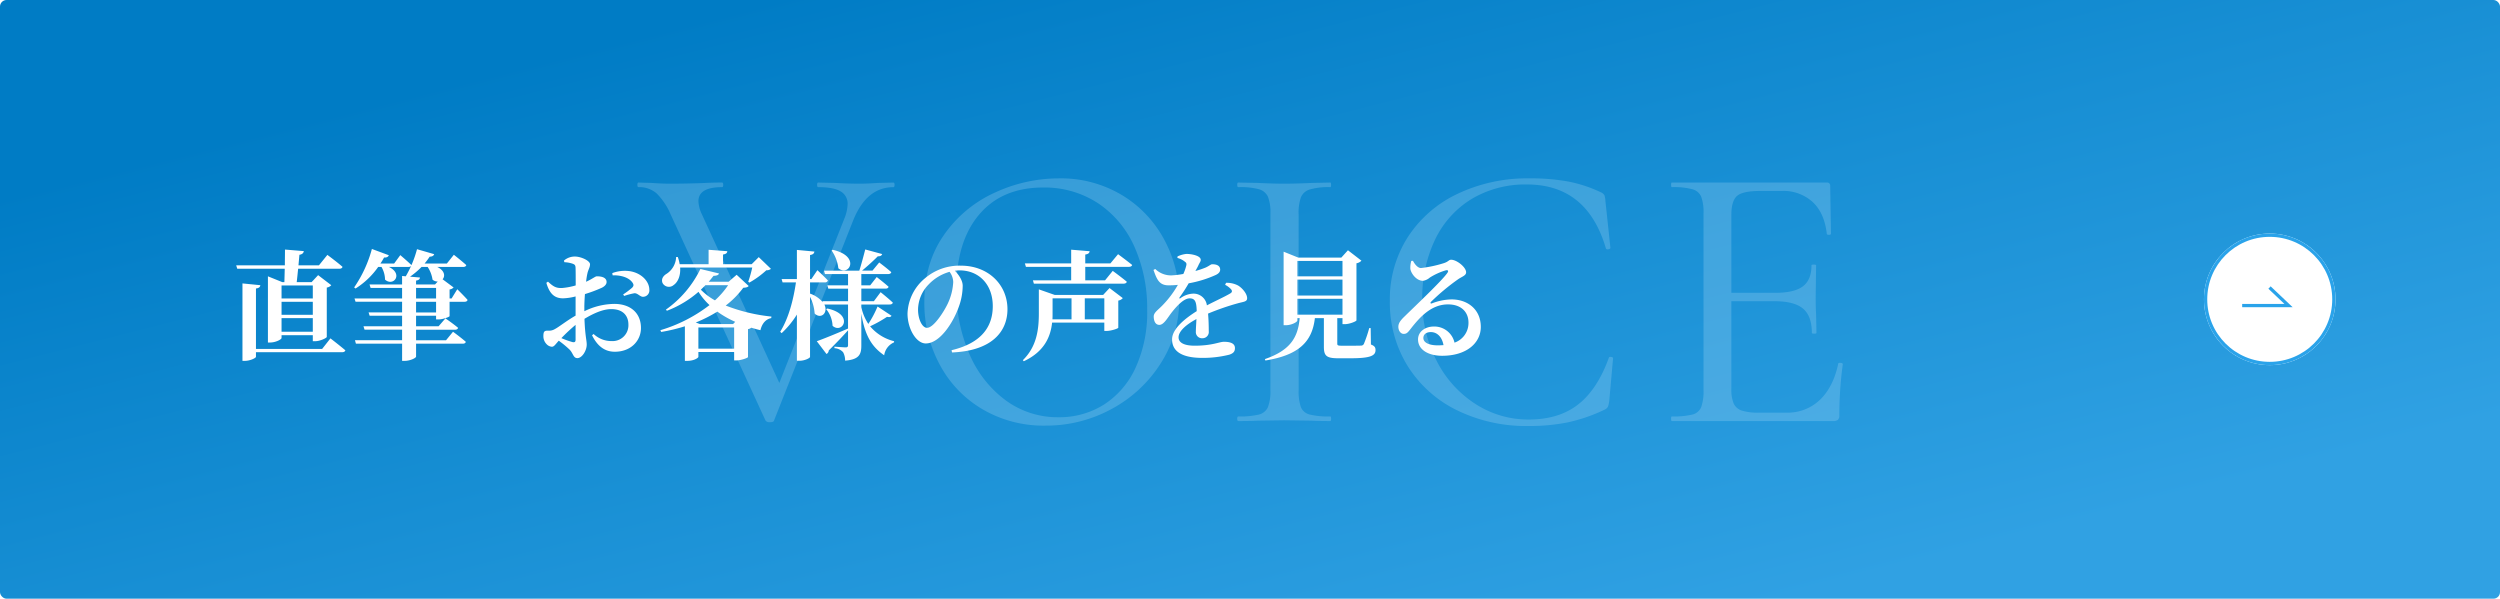 <svg xmlns="http://www.w3.org/2000/svg" xmlns:xlink="http://www.w3.org/1999/xlink" width="760" height="182" viewBox="0 0 760 182">
  <defs>
    <linearGradient id="linear-gradient" x1="0.117" y1="0.205" x2="0.832" y2="0.872" gradientUnits="objectBoundingBox">
      <stop offset="0" stop-color="#007cc5"/>
      <stop offset="0.502" stop-color="#188fd4"/>
      <stop offset="1" stop-color="#30a1e3"/>
    </linearGradient>
    <filter id="パス_346186" x="65.8" y="69.684" width="390.36" height="46.128" filterUnits="userSpaceOnUse">
      <feOffset input="SourceAlpha"/>
      <feGaussianBlur stdDeviation="2" result="blur"/>
      <feFlood flood-opacity="0.161"/>
      <feComposite operator="in" in2="blur"/>
      <feComposite in="SourceGraphic"/>
    </filter>
  </defs>
  <g id="グループ_9949" data-name="グループ 9949" transform="translate(-303 -3989)">
    <g id="グループ_9946" data-name="グループ 9946" transform="translate(266 -345)">
      <rect id="長方形_1722" data-name="長方形 1722" width="760" height="182" rx="2" transform="translate(37 4334)" fill="url(#linear-gradient)"/>
    </g>
    <g id="グループ_9947" data-name="グループ 9947" transform="translate(386.032 -8149.576)">
      <g id="楕円形_351" data-name="楕円形 351" transform="translate(586.968 12209.576)" fill="#fff" stroke="#2aa3ea" stroke-width="1">
        <ellipse cx="20" cy="20" rx="20" ry="20" stroke="none"/>
        <ellipse cx="20" cy="20" rx="19.5" ry="19.5" fill="none"/>
      </g>
      <g id="グループ_3379" data-name="グループ 3379" transform="translate(598.588 12225.986)">
        <path id="パス_345227" data-name="パス 345227" d="M-8718.029-1026.7h14.094l-5.785-5.481" transform="translate(8718.029 1032.181)" fill="none" stroke="#2aa3ea" stroke-width="1"/>
      </g>
    </g>
    <path id="パス_346187" data-name="パス 346187" d="M-108.4-72.5q.348,0,.348.7t-.348.7q-8.12,0-12.18,9.976L-144.71-.116q-.116.464-1.276.464a1.506,1.506,0,0,1-1.276-.464l-28.884-62.756a19.982,19.982,0,0,0-4.234-6.322,7.967,7.967,0,0,0-5.51-1.914q-.348,0-.348-.7t.348-.7l3.944.116q3.248.232,5.452.232,5.568,0,11.136-.232,1.856-.116,4.872-.116.348,0,.348.7t-.348.7q-7.192,0-7.192,4.292a9.987,9.987,0,0,0,1.044,3.944L-143.086-11.6l19.836-50.112a12.86,12.86,0,0,0,.928-4.176,4.27,4.27,0,0,0-2.146-3.944q-2.146-1.276-6.786-1.276-.348,0-.348-.7t.348-.7l5.1.116q4.176.232,7.54.232,2.2,0,5.452-.232ZM-62.234,1.392a36.583,36.583,0,0,1-19.2-5.046A34.563,34.563,0,0,1-94.424-17.342a39.617,39.617,0,0,1-4.582-18.85q0-11.948,6.032-20.474A37.8,37.8,0,0,1-77.488-69.484a46.28,46.28,0,0,1,19.314-4.292A36.088,36.088,0,0,1-38.8-68.614a34.986,34.986,0,0,1,12.818,13.63A37.994,37.994,0,0,1-21.518-37a35.56,35.56,0,0,1-5.568,19.372A40,40,0,0,1-41.992-3.712,41.53,41.53,0,0,1-62.234,1.392Zm4.06-2.552A25.29,25.29,0,0,0-44.428-4.988,26.2,26.2,0,0,0-34.8-16.182a40.25,40.25,0,0,0,3.538-17.574,45.675,45.675,0,0,0-3.886-19.256A30.858,30.858,0,0,0-46.226-66.236a29.583,29.583,0,0,0-16.7-4.756q-12.412,0-19.372,8.178t-6.96,22.562a48.581,48.581,0,0,0,3.944,19.836A33.986,33.986,0,0,0-74.3-6.322,26.662,26.662,0,0,0-58.174-1.16ZM14.79-9.4a14.258,14.258,0,0,0,.7,5.22,3.9,3.9,0,0,0,2.668,2.2,24.3,24.3,0,0,0,6.264.58q.232,0,.232.7t-.232.7q-3.6,0-5.684-.116L10.382-.232l-8,.116Q.174,0-3.538,0q-.348,0-.348-.7t.348-.7a24.3,24.3,0,0,0,6.264-.58A4.058,4.058,0,0,0,5.452-4.234,13.313,13.313,0,0,0,6.206-9.4V-63.1a12.854,12.854,0,0,0-.754-5.1A4.268,4.268,0,0,0,2.726-70.47a22.182,22.182,0,0,0-6.264-.638q-.348,0-.348-.7t.348-.7l5.916.116q4.872.232,8,.232,3.364,0,8.468-.232l5.568-.116q.232,0,.232.7t-.232.7a20.5,20.5,0,0,0-6.206.7,4.233,4.233,0,0,0-2.726,2.378,14.325,14.325,0,0,0-.7,5.162Zm70.064-64.38a63.461,63.461,0,0,1,12.006.986,41.541,41.541,0,0,1,9.918,3.306,2.246,2.246,0,0,1,.986.87,7.23,7.23,0,0,1,.29,1.8l1.508,14.152q0,.348-.638.464t-.754-.348Q102.486-71.92,84.158-71.92A31.744,31.744,0,0,0,67.57-67.628,29.13,29.13,0,0,0,56.376-55.39a40.621,40.621,0,0,0-4,18.5,39.567,39.567,0,0,0,4.35,18.56A33.674,33.674,0,0,0,68.5-5.22,29.512,29.512,0,0,0,84.738-.464q9.164,0,15.022-4.582t9.338-14.21q.116-.348.7-.232t.58.348l-1.16,12.992a9.862,9.862,0,0,1-.406,1.8,2.246,2.246,0,0,1-.986.87A50.66,50.66,0,0,1,96.57.406a59.281,59.281,0,0,1-11.948,1.1,47.738,47.738,0,0,1-21.75-4.814A36.61,36.61,0,0,1,47.908-16.762,36.57,36.57,0,0,1,42.514-36.54a35,35,0,0,1,5.452-19.372A36.481,36.481,0,0,1,63.1-69.078,49.192,49.192,0,0,1,84.854-73.776ZM178.814-17.4q0-.348.7-.29t.7.406A113.24,113.24,0,0,0,179.162-1.74a1.835,1.835,0,0,1-.406,1.334,2.031,2.031,0,0,1-1.45.406H128.238q-.232,0-.232-.7t.232-.7a24.3,24.3,0,0,0,6.264-.58,3.876,3.876,0,0,0,2.668-2.262,14.325,14.325,0,0,0,.7-5.162V-63.1a13.828,13.828,0,0,0-.7-5.1A4.068,4.068,0,0,0,134.5-70.47a22.182,22.182,0,0,0-6.264-.638q-.232,0-.232-.7t.232-.7h47.1a.923.923,0,0,1,1.044,1.044l.232,14.5q0,.348-.638.348t-.638-.348q-.7-6.264-4.292-9.628a13.2,13.2,0,0,0-9.4-3.364h-6.38q-5.452,0-7.192,1.508t-1.74,5.8v23.664h13.34q5.8,0,8.41-1.972t2.61-6.38q0-.232.7-.232t.7.232L171.97-37.7q0,3.364.116,5.1l.116,5.8q0,.232-.7.232t-.7-.232q0-5.1-2.668-7.366t-8.7-2.262H146.334V-9.86a11.28,11.28,0,0,0,.7,4.524,4.088,4.088,0,0,0,2.436,2.146,16.567,16.567,0,0,0,5.336.638h8.236a14.174,14.174,0,0,0,10.208-3.886Q177.306-10.324,178.814-17.4Z" transform="translate(683 4117)" fill="#c0e7fd" opacity="0.235"/>
    <g transform="matrix(1, 0, 0, 1, 303, 3989)" filter="url(#パス_346186)">
      <path id="パス_346186-2" data-name="パス 346186" d="M25.092-19.728v3.96h-9.5v-3.96Zm-9.5,14.076v-4.14h9.5v4.14Zm0-9.108h9.5v3.96h-9.5Zm.216-5.976L11.448-22.5V-2.376H12.1c1.764,0,3.492-.972,3.492-1.368v-.864h9.5v1.836h.72c1.476,0,3.492-.972,3.528-1.3V-19.08a2.309,2.309,0,0,0,1.368-.72l-4-3.06-1.98,2.124H20.2c.144-1.188.288-2.628.432-4.068H33.12c.54,0,.9-.18,1.008-.576-1.728-1.512-4.608-3.636-4.608-3.636l-2.556,3.168H20.736l.288-3.2c.792-.108,1.26-.5,1.332-1.116l-5.724-.468c0,1.476-.036,3.168-.036,4.788H1.8L2.124-24.8H16.56c-.036,1.476-.072,2.916-.108,4.068ZM27.936-.432H7.812v-18.36c1.008-.144,1.26-.5,1.332-1.008l-5.436-.54V3.2h.756c1.548,0,3.348-.864,3.348-1.224V.576H33.984c.5,0,.9-.18,1.008-.576-1.728-1.476-4.536-3.636-4.536-3.636ZM45.972-25.344a7.947,7.947,0,0,1,1.08,3.852c2.52,2.232,5.652-1.692,1.188-3.852h5.9c.468,0,.864-.18.936-.576-1.26-1.224-3.384-3.024-3.384-3.024l-1.872,2.556H45.648c.4-.576.756-1.188,1.116-1.836.792.072,1.26-.216,1.44-.684l-5.148-1.908a37.984,37.984,0,0,1-5.4,11.7l.432.324a24.066,24.066,0,0,0,6.876-6.552ZM56.484-11.52v-3.24h6.084v3.24Zm0-7.452h6.084v3.2H56.484Zm-1.836-3.42a23.4,23.4,0,0,0,3.492-2.952h1.872a9.53,9.53,0,0,1,1.476,3.852,2.28,2.28,0,0,0,1.584.576l-.828.9h-5.76V-21.2c.9-.144,1.116-.468,1.188-.936Zm8.64,13c1.332,0,3.348-.756,3.384-1.008V-14.76h4.536c.468,0,.864-.18.936-.576-1.116-1.26-3.132-3.24-3.132-3.24l-1.728,2.808h-.612V-18.5a2.05,2.05,0,0,0,1.224-.612L64.548-21.6c.828-.936.684-2.628-1.62-3.744h7.848c.5,0,.9-.18.972-.576-1.44-1.3-3.78-3.132-3.78-3.132l-2.124,2.664H59.076a22.378,22.378,0,0,0,1.548-2.088c.792,0,1.224-.288,1.368-.756l-5.22-1.512a33.028,33.028,0,0,1-3.42,8.244l-1.116-.108v2.592h-9.9l.324,1.044h9.576v3.2H37.764l.324,1.008H52.236v3.24H42.048l.324,1.008h9.864v3.2H40.5l.324,1.044H52.236v3.2H37.908L38.2-2.016h14.04V3.2h.828c1.584,0,3.42-.864,3.42-1.3V-2.016H70.632c.54,0,.9-.18.972-.576-1.476-1.3-3.888-3.06-3.888-3.06L65.592-3.06H56.484v-3.2H68.292c.5,0,.864-.18.972-.576-1.44-1.224-3.852-2.88-3.852-2.88L63.324-7.308h-6.84v-3.2h6.084V-9.4ZM104.976-3.24c0,.648-.252.9-1.008.72a29.763,29.763,0,0,1-3.312-1.188,52.645,52.645,0,0,1,4.32-4.032ZM107.64-13c0-1.26.072-2.7.18-4.1A40.913,40.913,0,0,0,113-19.044c.9-.468,1.44-1.08,1.4-1.8-.072-1.692-2.52-1.656-3.024-1.656-.432.036-1.3.792-3.2,1.656a21.615,21.615,0,0,1,.4-2.556c.252-1.152.792-1.8.792-2.772,0-1.044-2.7-2.34-4.608-2.34a5.02,5.02,0,0,0-3.312,1.224l.108.5a8.767,8.767,0,0,1,2.556.468c.612.252.864.4.864,1.476.036.9.036,2.916.036,5.112a20.792,20.792,0,0,1-4.212.792c-1.692.036-2.52-.36-4.212-1.944l-.5.36c1.08,3.78,2.88,4.716,5.112,4.716a17.255,17.255,0,0,0,3.78-.576v5.832c-2.556,1.44-5.184,3.528-6.264,4.068a3.448,3.448,0,0,1-2.16.5c-1.08,0-1.368.288-1.368,1.692a3.4,3.4,0,0,0,.972,2.412,2.4,2.4,0,0,0,1.62.792c.684,0,1.08-.756,2.088-1.836a29.674,29.674,0,0,1,3.276,2.7c1.116,1.116,1.116,2.592,2.376,2.592,1.44,0,2.844-2.3,2.844-4.1,0-1.4-.5-2.592-.684-7.848,2.628-1.584,5.58-2.952,8.136-2.952,3.78,0,5.22,2.232,5.22,4.68a4.819,4.819,0,0,1-5.112,5.04,7.88,7.88,0,0,1-5.472-2.16l-.468.4c1.476,2.988,3.6,5,6.912,5,4.968,0,7.956-3.42,7.956-7.2,0-4.716-3.348-7.344-8.1-7.344a21.124,21.124,0,0,0-9.108,2.232Zm8.6-9.792c2.2-.108,5,.54,6.12,2.34.36.612.252.936-.216,1.44a25.081,25.081,0,0,1-2.7,2.016l.288.468a21.249,21.249,0,0,1,3.132-.828c.972-.072,1.764,1.152,2.664,1.08a1.931,1.931,0,0,0,1.872-2.16c-.036-2.664-2.592-5.184-6.12-5.652a10.83,10.83,0,0,0-5.148.612Zm42.444-2.376a35.834,35.834,0,0,1-1.224,4.32l.36.252a27.813,27.813,0,0,0,5.148-3.744,1.97,1.97,0,0,0,1.4-.432l-3.708-3.564-2.16,2.16H149.8v-2.952c.972-.144,1.26-.5,1.3-1.008l-5.688-.432v4.392H136.62a11.709,11.709,0,0,0-.576-2.2h-.5a6.365,6.365,0,0,1-2.844,5.076c-1.044.612-1.764,1.584-1.3,2.808a2.191,2.191,0,0,0,3.384.648c1.224-.828,2.16-2.7,1.98-5.328ZM142.308-.5V-6.948H153.18V-.5Zm10.548-7.488h-10.08l-1.26-.468a42.9,42.9,0,0,0,6.552-3.312,29.6,29.6,0,0,0,5.436,3.1ZM151.344-19.8a24.945,24.945,0,0,1-4,4.608,18.864,18.864,0,0,1-4.284-3.24c.468-.468.936-.9,1.4-1.368Zm2.592-3.168-2.448,2.124H145.44c.54-.612,1.008-1.224,1.476-1.8,1.08-.036,1.548-.288,1.656-.72l-5.652-1.368a32.443,32.443,0,0,1-10.476,12.348l.288.36a31.912,31.912,0,0,0,9.612-5.76,19.948,19.948,0,0,0,3.348,4.032,45.752,45.752,0,0,1-14.94,7.632l.252.54a53.978,53.978,0,0,0,7.2-1.728V3.2h.72c2.124,0,3.384-.936,3.384-1.224V.5H153.18V3.06h.72c1.368,0,3.456-.756,3.492-1.008v-8.5a2.024,2.024,0,0,0,1.008-.432c.936.288,1.836.54,2.772.756.468-1.98,1.548-3.312,3.276-3.672l.072-.468a52.644,52.644,0,0,1-13.9-3.348,27,27,0,0,0,5.328-5.4c.972-.072,1.332-.18,1.656-.54Zm28.872-7.38a11.844,11.844,0,0,1,2.052,5.4c3.24,2.7,6.912-3.672-1.728-5.616ZM196.776-13.32a31.936,31.936,0,0,1-2.808,5.292,14.878,14.878,0,0,1-2.124-5.112v-.792h8.6c.5,0,.9-.18.972-.576-1.368-1.3-3.708-3.168-3.708-3.168L195.66-14.94h-3.816v-3.816h7.344c.5,0,.864-.18.936-.576-1.368-1.224-3.6-2.952-3.6-2.952l-1.98,2.52h-2.7v-3.42h8.136c.5,0,.864-.18.972-.576-1.4-1.26-3.672-2.952-3.672-2.952l-2.052,2.484H192.06c1.656-1.368,3.6-3.132,4.788-4.356.828.036,1.188-.252,1.332-.684l-5.148-1.4c-.468,1.836-1.188,4.536-1.8,6.444H180.5l.288,1.044h7.02v3.42h-6.3l.288,1.008h6.012v3.816h-7.776l.072.288a8.821,8.821,0,0,0-3.852-2.592v-3.42h4.5a.861.861,0,0,0,.936-.576c-1.188-1.26-3.2-3.132-3.2-3.132l-1.836,2.7h-.4V-28.98c.972-.144,1.224-.5,1.332-1.044l-5.328-.5v8.856h-4.644l.288,1.008h4.068c-.792,5.4-2.232,10.908-4.788,15.012l.432.432a27.529,27.529,0,0,0,4.644-5.652V3.168h.828c1.512,0,3.168-.792,3.168-1.188V-16.272a13.383,13.383,0,0,1,1.4,5.076c1.908,1.872,4.212-.216,2.952-2.736h7.2v7.308c-3.888,1.692-7.812,3.276-9.5,3.852l2.952,3.888a1.3,1.3,0,0,0,.684-1.08c2.664-2.628,4.572-4.68,5.868-6.12v4.5c0,.432-.144.684-.684.684-.648,0-3.456-.216-3.456-.216v.468A3.775,3.775,0,0,1,186.3.576a5.115,5.115,0,0,1,.612,2.556c4.32-.324,4.932-1.98,4.932-4.572v-9.684c1.116,6.768,3.2,10.044,6.948,12.636a5.043,5.043,0,0,1,2.988-3.924l.036-.36a13.816,13.816,0,0,1-7.308-4.536,37.507,37.507,0,0,0,5.148-2.88c.828.18,1.152.036,1.368-.324Zm-15.624.792A8.506,8.506,0,0,1,183.1-7.452c3.024,2.664,6.66-3.492-1.584-5.256Zm38.628-8.244a17.333,17.333,0,0,1-1.62,6.48c-1.152,2.484-4.32,7.452-6.336,7.452-1.512,0-2.736-2.664-2.736-5.508a11.1,11.1,0,0,1,3.24-7.7,13.925,13.925,0,0,1,6.336-3.816A5.3,5.3,0,0,1,219.78-20.772ZM219.42.648c12.1-.5,16.848-6.336,16.848-13.14,0-7.488-5.868-13.248-14.148-13.248a16.169,16.169,0,0,0-10.944,3.852A14.551,14.551,0,0,0,205.884-11.2c0,4.68,2.664,9.108,5.544,9.108,4.392,0,8.424-6.552,10.044-11.124a18.992,18.992,0,0,0,1.188-6.408c0-1.692-1.3-3.456-2.376-4.572a9.694,9.694,0,0,1,1.44-.108c5.832,0,10.08,4.248,10.08,10.872,0,6.228-3.42,11.232-12.528,13.392Zm40.356-10.08V-15.8h5.94v6.372ZM249.984-15.8h5.76v6.372h-5.8c.036-.648.036-1.26.036-1.872Zm15.372-1.044H250.632l-4.824-1.692V-11.3c0,4.752-.54,10.08-4.86,14.292l.288.324c6.408-2.988,8.172-7.668,8.6-11.736h15.876V-5.9h.72c1.332,0,3.492-.72,3.528-.972V-15.12a2.268,2.268,0,0,0,1.368-.756l-4.032-3.06Zm2.2-9.576H259.92v-2.7c.972-.144,1.26-.5,1.332-1.008l-5.616-.468v4.176H241.56l.324,1.044h13.752v4.1H244.008l.288,1.008h27.216c.54,0,.936-.18,1.044-.576-1.62-1.368-4.284-3.312-4.284-3.312l-2.34,2.88H259.92v-4.1h13.212c.54,0,.936-.18,1.044-.576-1.692-1.368-4.284-3.276-4.284-3.276Zm34.884,6.516a6.229,6.229,0,0,1,1.764,1.3c.468.54.4.972-.252,1.332-1.62.972-4.572,2.3-7.056,3.6a4.091,4.091,0,0,0-4.176-3.564,7.032,7.032,0,0,0-3.888,1.4c-.288.18-.4,0-.252-.252a45.076,45.076,0,0,0,2.772-4.284,34.407,34.407,0,0,0,8.28-2.556c.972-.468,1.3-1.044,1.3-1.584,0-1.26-1.116-1.656-2.412-1.656-.468,0-.828.468-2.016,1.008a27.705,27.705,0,0,1-3.1,1.044c.36-.684.756-1.332,1.008-1.944.324-.648.648-1.044.612-1.476-.036-1.26-2.88-1.8-4.428-1.764a8.165,8.165,0,0,0-2.628.756l-.036.468a5.721,5.721,0,0,1,2.376,1.224c.36.216.468.612.288,1.188a12.727,12.727,0,0,1-.864,2.448,27.34,27.34,0,0,1-3.564.432,6.82,6.82,0,0,1-4.968-1.944l-.54.288c1.008,2.844,1.728,4.68,4.572,4.68a25.081,25.081,0,0,0,2.844-.144,30.169,30.169,0,0,1-4.752,6.3c-1.4,1.44-2.628,2.16-2.592,3.384.036,1.44.576,2.52,1.8,2.484,1.368-.108,2.484-2.3,3.78-3.924,1.26-1.584,3.492-4.14,5.328-4.14,1.692,0,2.088,1.044,2.16,3.888-3.672,2.3-7.488,5.436-7.488,8.568S288.5,2.3,295.56,2.3a33.182,33.182,0,0,0,8.136-.972c1.3-.432,1.728-1.008,1.728-2.016,0-1.512-1.584-1.908-3.348-1.908-1.4,0-3.528,1.188-8.892,1.188-3.492,0-4.9-1.08-4.9-2.52,0-1.944,2.412-3.96,5.436-5.58-.072,1.512-.18,2.88-.18,3.816a1.867,1.867,0,0,0,2.016,2.016,1.906,1.906,0,0,0,1.908-2.16c0-1.3-.036-3.348-.216-5.328a75.788,75.788,0,0,1,9.036-3.132c1.836-.5,2.844-.468,2.844-1.548,0-1.4-1.548-3.168-2.808-3.888a7.294,7.294,0,0,0-3.6-.792ZM324.4-15.66h13.716v4.824H324.4Zm13.716-11.52v4.68H324.4v-4.68Zm0,10.512H324.4v-4.824h13.716Zm8.568,9.9h-.432a42.119,42.119,0,0,1-1.62,4.788.92.92,0,0,1-.9.54c-.5.036-1.548.036-2.7.036h-3.24c-1.116,0-1.26-.144-1.26-.648v-7.74h1.584v1.836h.72c1.44,0,3.492-.864,3.528-1.152V-26.46a2.684,2.684,0,0,0,1.512-.792l-4.1-3.168-2.016,2.232H324.684l-4.464-1.8V-7.632h.648c1.764,0,3.528-.972,3.528-1.44v-.72h.684c-.468,6.084-3.06,9.864-10.548,12.456l.144.432c9.936-1.62,14.22-5.508,15.048-12.888h2.736V-1.08c0,2.772.792,3.492,4.392,3.492H340.6c6.048,0,7.56-.792,7.56-2.484,0-.792-.252-1.26-1.4-1.692Zm20.448,5.256c-2.772,0-4.428-.864-4.428-2.232,0-1.116.9-1.8,2.268-1.8,1.98,0,3.42,1.548,3.852,3.96C368.28-1.548,367.74-1.512,367.128-1.512Zm-8.1-25.668a7.716,7.716,0,0,0-.288,2.34c.108,1.26,1.728,3.708,3.852,3.708a4.153,4.153,0,0,0,2.052-.972,19.226,19.226,0,0,1,4.932-2.232c.576-.108.936.144.324.936-1.872,2.556-9.432,9.684-12.96,13.14-1.188,1.152-1.764,1.944-1.836,2.916-.072,1.368.72,2.3,1.512,2.34.9.036,1.26-.288,2.124-1.4,3.06-3.96,6.516-7.56,11.448-7.56,4.14,0,6.264,2.448,6.228,5.616a6.323,6.323,0,0,1-4.248,6.012,6.282,6.282,0,0,0-6.264-4.9c-2.664,0-4.824,1.548-4.824,3.924,0,3.132,3.132,4.968,7.344,4.968,7.416,0,11.7-3.888,11.736-8.712.036-5.4-4.032-8.424-8.892-8.424a17.385,17.385,0,0,0-6.012,1.224c-.36.108-.576-.144-.18-.54a66.94,66.94,0,0,1,8.172-6.8c1.188-.828,2.448-1.116,2.448-2.124,0-1.548-2.844-3.816-4.536-3.816-.756,0-.756.54-2.16,1.008a37.07,37.07,0,0,1-7.02,1.512c-.936,0-1.836-1.044-2.448-2.2Z" transform="translate(70 106.5)" fill="#fff"/>
    </g>
  </g>
</svg>
